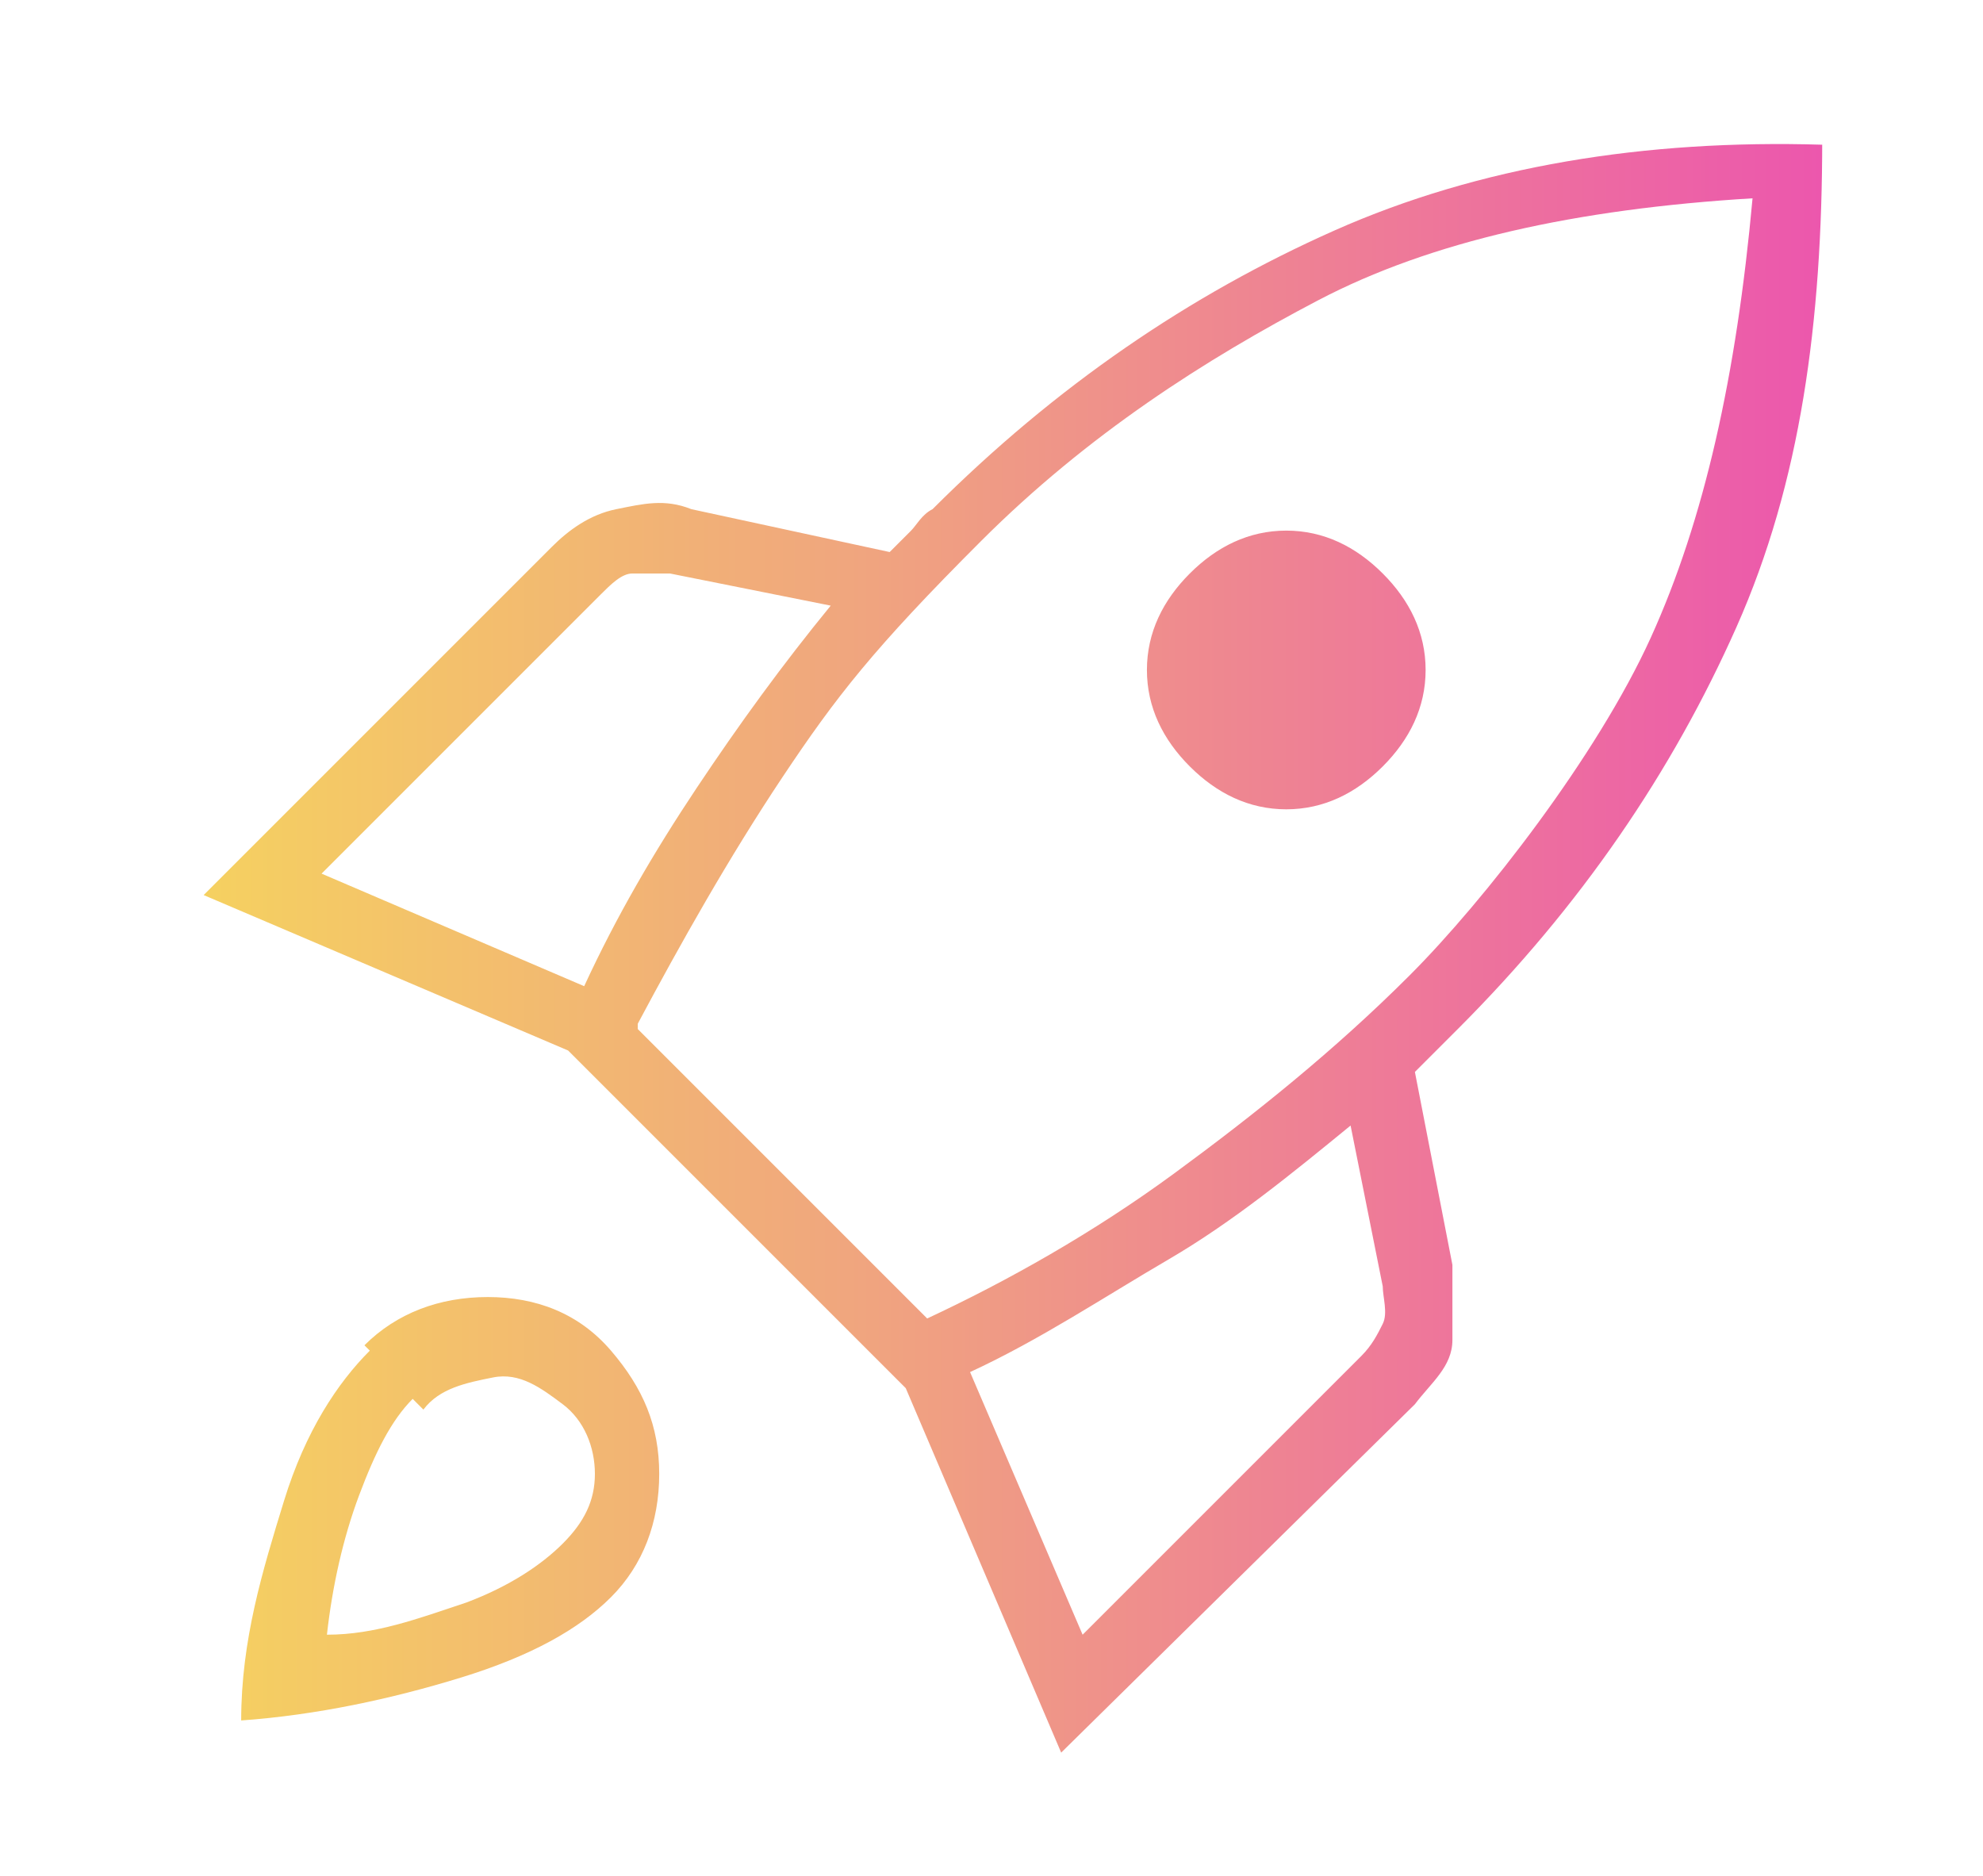 <?xml version="1.0" encoding="UTF-8"?>
<svg id="Layer_1" xmlns="http://www.w3.org/2000/svg" xmlns:xlink="http://www.w3.org/1999/xlink" version="1.1" viewBox="0 0 37 35">
  <!-- Generator: Adobe Illustrator 29.6.1, SVG Export Plug-In . SVG Version: 2.1.1 Build 9)  -->
  <defs>
    <style>
      .st0 {
        fill: url(#New_Gradient_Swatch);
      }
    </style>
    <linearGradient id="New_Gradient_Swatch" data-name="New Gradient Swatch" x1="3.7" y1="17.7" x2="34" y2="17.7" gradientUnits="userSpaceOnUse">
      <stop offset="0" stop-color="#f5d160"/>
      <stop offset=".4" stop-color="#f0a67e"/>
      <stop offset="1" stop-color="#ec57ad"/>
    </linearGradient>
  </defs>
  <path class="st0" d="M6,16.3l4.9,2.1c.6-1.3,1.3-2.5,2.1-3.7s1.6-2.3,2.5-3.4l-3-.6c-.3,0-.5,0-.7,0s-.4.2-.6.4l-5.2,5.2ZM11.9,19.2l5.4,5.4c1.5-.7,3.1-1.6,4.6-2.7s3-2.3,4.4-3.7,3.5-4.1,4.5-6.3,1.6-4.9,1.9-8.2c-3.3.2-6,.8-8.1,1.9s-4.3,2.5-6.3,4.5-2.7,2.9-3.7,4.4c-1,1.5-1.9,3.1-2.7,4.6ZM22.2,14.3c-.5-.5-.8-1.1-.8-1.8s.3-1.3.8-1.8,1.1-.8,1.8-.8,1.3.3,1.8.8.8,1.1.8,1.8-.3,1.3-.8,1.8-1.1.8-1.8.8-1.3-.3-1.8-.8ZM20.2,30.5l5.2-5.2c.2-.2.3-.4.4-.6s0-.5,0-.7l-.6-3c-1.1.9-2.2,1.8-3.4,2.5s-2.4,1.5-3.7,2.1l2.1,4.9ZM34,2.6c0,3.4-.4,6.4-1.6,9.1s-2.9,5.2-5.2,7.5l-.4.4-.4.4.7,3.6c0,.5,0,.9,0,1.4s-.4.8-.7,1.2l-6.6,6.5-2.9-6.8-6.3-6.3-6.8-2.9,6.5-6.5c.3-.3.7-.6,1.2-.7s.9-.2,1.4,0l3.7.8c.2-.2.3-.3.4-.4s.2-.3.4-.4c2.3-2.3,4.8-4,7.5-5.2s5.8-1.7,9.1-1.6ZM6.8,25.1c.6-.6,1.4-.9,2.3-.9s1.7.3,2.3,1,.9,1.4.9,2.3-.3,1.7-.9,2.3c-.6.6-1.5,1.1-2.8,1.5-1.3.4-2.7.7-4.1.8,0-1.5.4-2.8.8-4.1.4-1.3,1-2.2,1.6-2.8ZM7.7,26.1c-.4.4-.7,1-1,1.8-.3.8-.5,1.7-.6,2.6.9,0,1.7-.3,2.6-.6.8-.3,1.4-.7,1.8-1.1s.6-.8.6-1.3-.2-1-.6-1.3-.8-.6-1.3-.5-1,.2-1.3.6Z"/>
</svg>